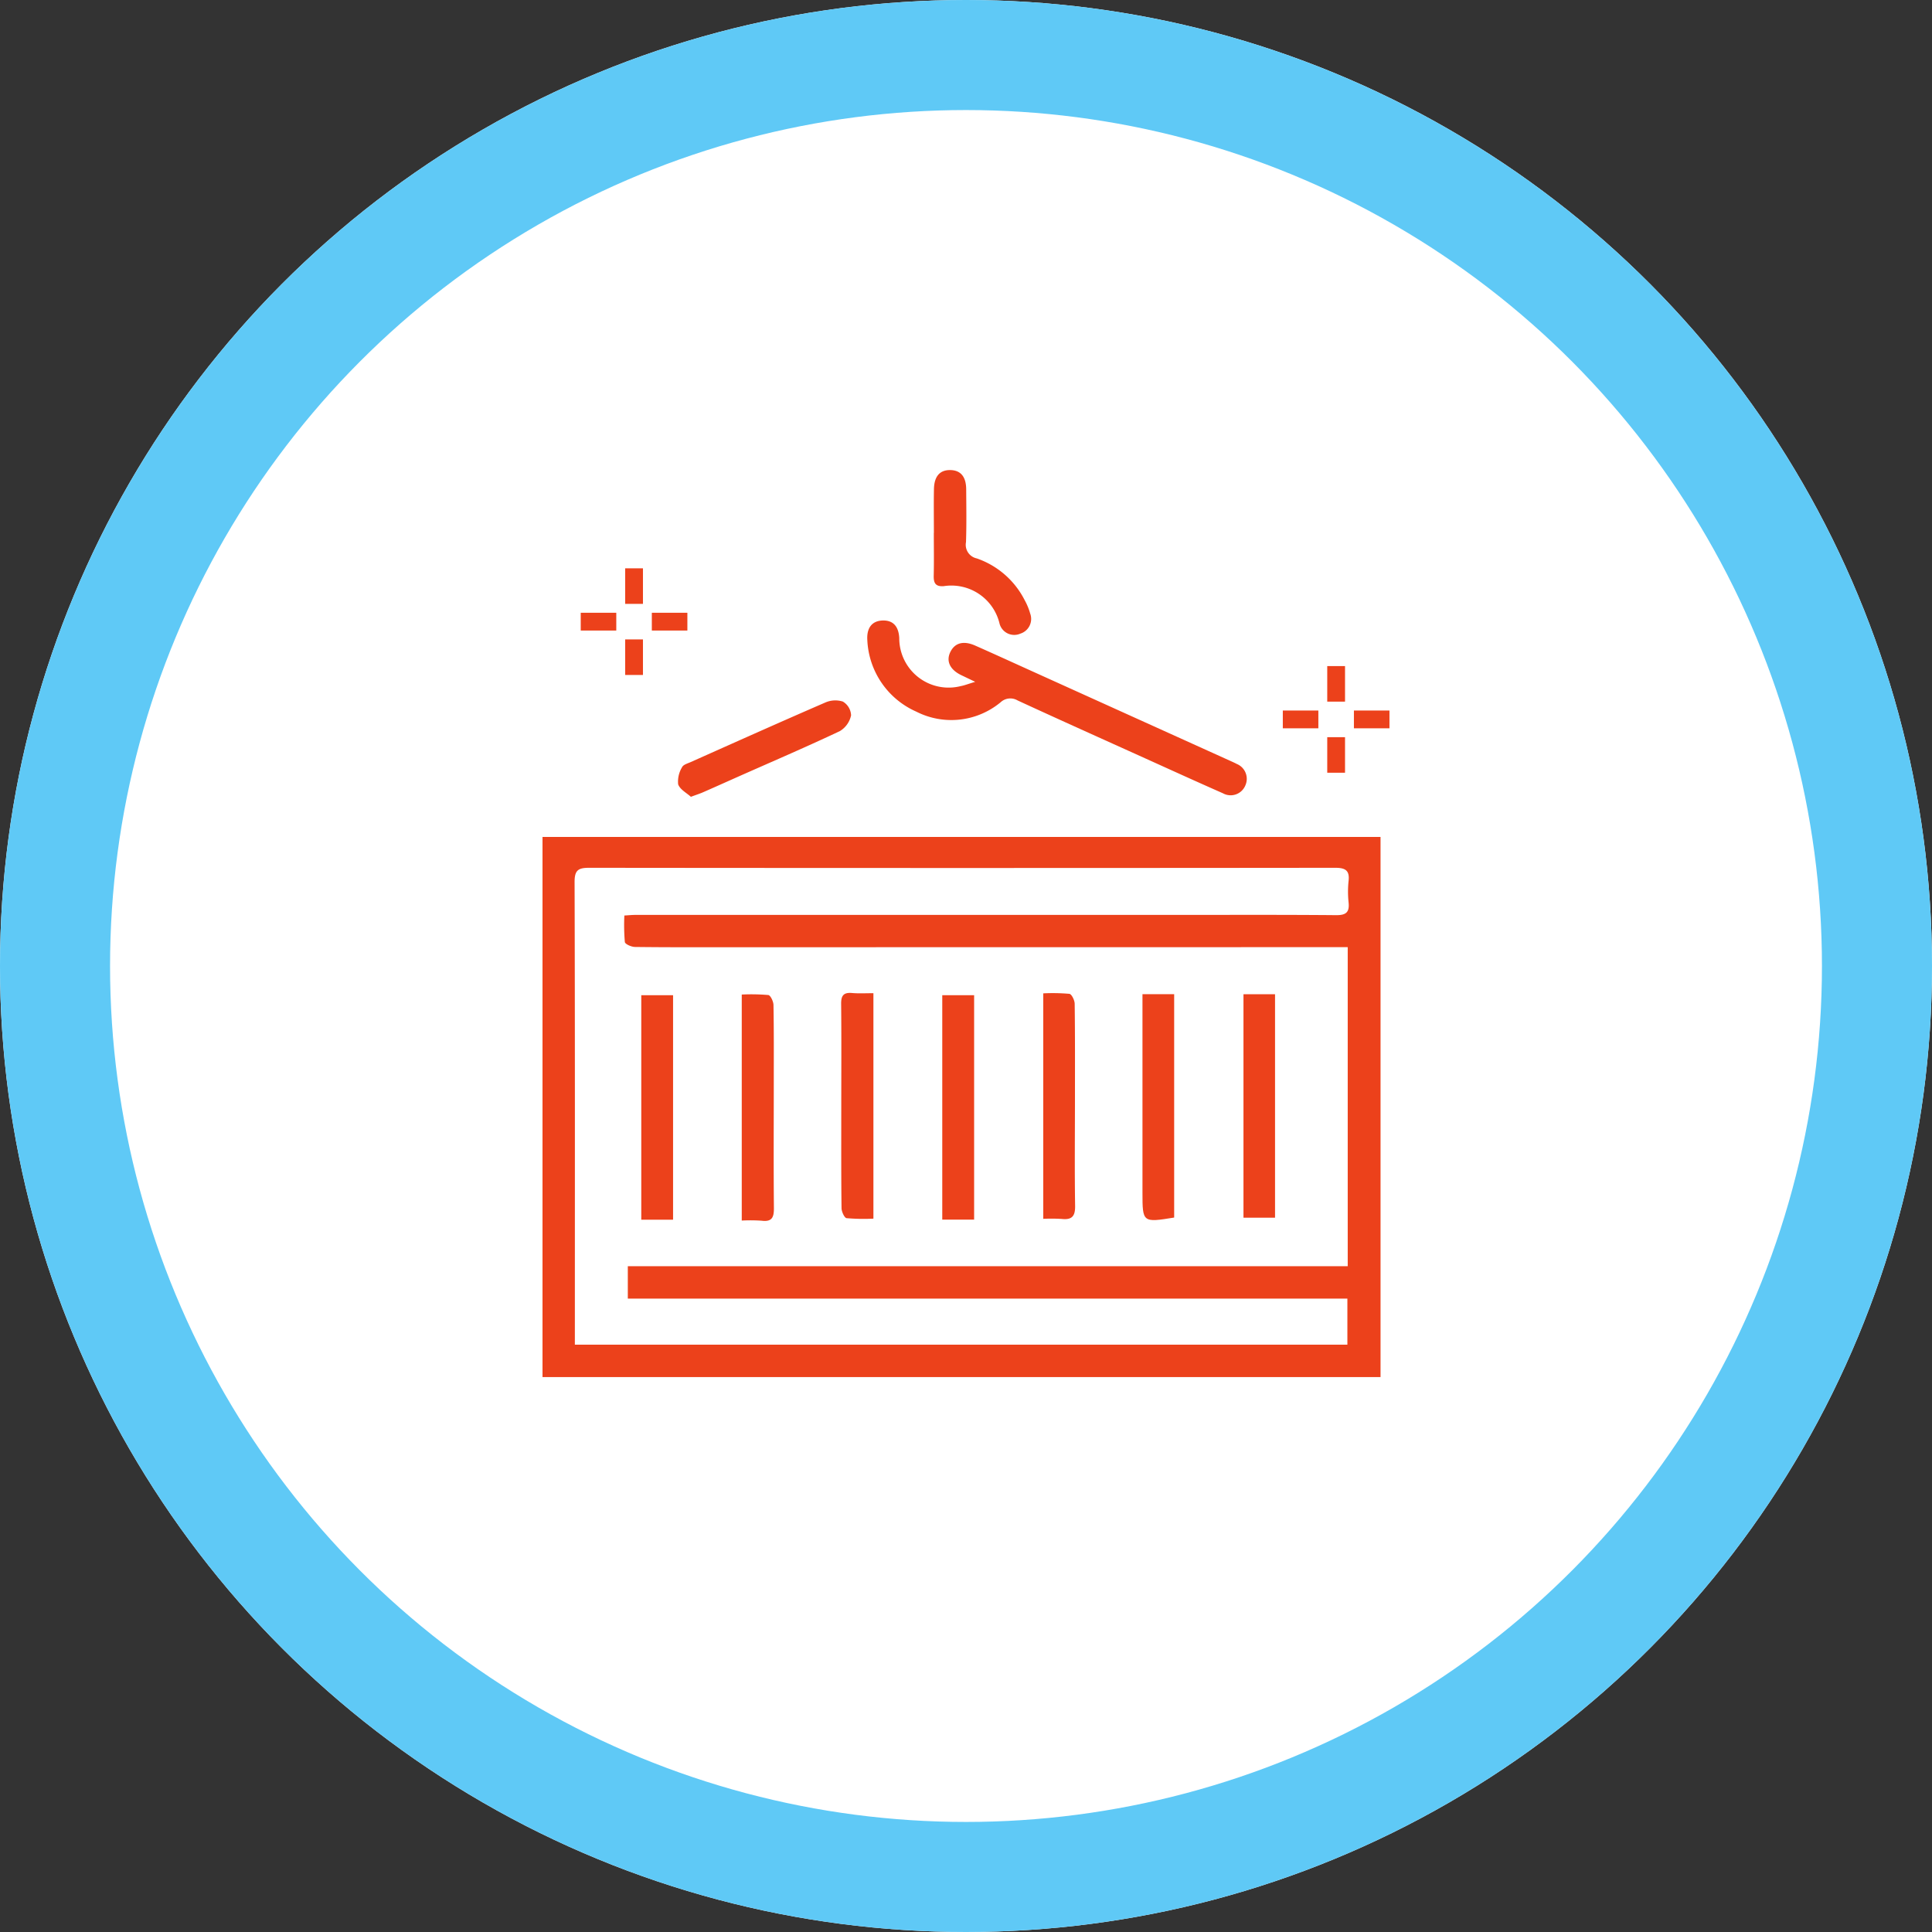 <svg xmlns="http://www.w3.org/2000/svg" width="158" height="158" viewBox="0 0 158 158">
  <rect x="0" y="0" width="158" height="158" fill="#333333" stroke="none"/>
  <g id="Сгруппировать_200" data-name="Сгруппировать 200" transform="translate(-561 -1905)">
    <g id="Эллипс_23" data-name="Эллипс 23" transform="translate(561 1905)" fill="#fff" stroke="#5fc9f6" stroke-width="9">
      <circle cx="79" cy="79" r="79" stroke="none"/>
      <circle cx="79" cy="79" r="74.5" fill="none"/>
    </g>
    <g id="Сгруппировать_79" data-name="Сгруппировать 79" transform="translate(31.667 1922.499)">
      <rect id="Прямоугольник_50" data-name="Прямоугольник 50" width="1.454" height="2.907" transform="translate(580.46 28.979)" fill="#ec411b"/>
      <rect id="Прямоугольник_51" data-name="Прямоугольник 51" width="1.454" height="2.907" transform="translate(580.46 34.793)" fill="#ec411b"/>
      <rect id="Прямоугольник_52" data-name="Прямоугольник 52" width="2.907" height="1.454" transform="translate(582.64 32.613)" fill="#ec411b"/>
      <rect id="Прямоугольник_53" data-name="Прямоугольник 53" width="2.907" height="1.454" transform="translate(576.826 32.613)" fill="#ec411b"/>
      <rect id="Прямоугольник_54" data-name="Прямоугольник 54" width="1.454" height="2.907" transform="translate(637.876 36.974)" fill="#ec411b"/>
      <rect id="Прямоугольник_55" data-name="Прямоугольник 55" width="1.454" height="2.907" transform="translate(637.876 42.788)" fill="#ec411b"/>
      <rect id="Прямоугольник_56" data-name="Прямоугольник 56" width="2.907" height="1.454" transform="translate(640.057 40.608)" fill="#ec411b"/>
      <rect id="Прямоугольник_57" data-name="Прямоугольник 57" width="2.907" height="1.454" transform="translate(634.242 40.608)" fill="#ec411b"/>
      <path id="Контур_131" data-name="Контур 131" d="M573.7,106.4V62.226h68.534V106.4Zm2.645-2.654h63.178V99.98H580.676V97.332h58.874V71.239h-1.491l-48.98.007c-2.6,0-5.208.01-7.811-.023-.293,0-.81-.228-.834-.4a16.188,16.188,0,0,1-.04-2.172c.386-.023.627-.049.869-.049q22.1,0,44.2,0c4.38,0,8.761-.019,13.141.02.825.007,1.1-.25,1.016-1.048a8.374,8.374,0,0,1,0-1.744c.1-.866-.262-1.081-1.089-1.081q-30.51.032-61.019,0c-.906,0-1.191.208-1.189,1.166.036,12.007.023,24.015.023,36.023Z" transform="translate(0 -11.279)" fill="#ec411b"/>
      <path id="Контур_132" data-name="Контур 132" d="M619.065,42.885l-1.129-.54c-.931-.445-1.268-1.146-.909-1.89.366-.759,1.076-.958,2.039-.533,1.51.667,3.01,1.354,4.513,2.034l16.372,7.405c.167.076.336.15.5.238a1.315,1.315,0,0,1,.708,1.754,1.3,1.3,0,0,1-1.84.645c-2.125-.935-4.239-1.9-6.355-2.856-3.481-1.573-6.967-3.135-10.435-4.736a1.161,1.161,0,0,0-1.379.145,6.313,6.313,0,0,1-6.907.77,6.719,6.719,0,0,1-4-5.834c-.068-1.01.38-1.568,1.2-1.615.834-.047,1.355.4,1.411,1.429a4.036,4.036,0,0,0,5.031,3.933C618.185,43.18,618.481,43.059,619.065,42.885Z" transform="translate(-9.979 -4.624)" fill="#ec411b"/>
      <path id="Контур_133" data-name="Контур 133" d="M617.733,26.081c0-1.193-.018-2.387.005-3.579.021-1.069.5-1.588,1.377-1.557.822.029,1.254.556,1.26,1.575.009,1.438.034,2.877-.016,4.313a1.139,1.139,0,0,0,.884,1.336,6.921,6.921,0,0,1,3.914,3.414,5.091,5.091,0,0,1,.453,1.1,1.26,1.26,0,0,1-.8,1.635,1.245,1.245,0,0,1-1.7-.788,4.049,4.049,0,0,0-4.576-3.092c-.687.047-.829-.272-.815-.867.028-1.162.008-2.325.008-3.487Z" transform="translate(-12.026)" fill="#ec411b"/>
      <path id="Контур_134" data-name="Контур 134" d="M589.989,54.745c-.339-.313-.9-.6-1.042-1.028a2.257,2.257,0,0,1,.326-1.4c.092-.2.444-.3.693-.409,3.657-1.631,7.311-3.271,10.985-4.862a2.048,2.048,0,0,1,1.464-.091,1.372,1.372,0,0,1,.675,1.129,1.988,1.988,0,0,1-.919,1.288c-2.651,1.254-5.349,2.411-8.032,3.6-1.034.459-2.065.924-3.1,1.377C590.763,54.475,590.472,54.566,589.989,54.745Z" transform="translate(-4.155 -7.08)" fill="#ec411b"/>
      <path id="Контур_135" data-name="Контур 135" d="M587.414,80.034V98.393h-2.6V80.034Z" transform="translate(-3.037 -16.144)" fill="#ec411b"/>
      <path id="Контур_136" data-name="Контур 136" d="M618.681,98.387V80.033h2.605V98.387Z" transform="translate(-12.289 -16.144)" fill="#ec411b"/>
      <path id="Контур_137" data-name="Контур 137" d="M609.941,79.8V98.238a16.691,16.691,0,0,1-2.193-.039c-.177-.023-.41-.53-.414-.816-.033-2.632-.022-5.265-.022-7.9,0-2.939.02-5.878-.01-8.816-.007-.688.213-.941.895-.882C608.74,79.833,609.29,79.8,609.941,79.8Z" transform="translate(-9.18 -16.075)" fill="#ec411b"/>
      <path id="Контур_138" data-name="Контур 138" d="M643.8,98.185c-2.579.419-2.592.407-2.592-2.039q0-7.531,0-15.062V79.917H643.8Z" transform="translate(-18.443 -16.112)" fill="#ec411b"/>
      <path id="Контур_139" data-name="Контур 139" d="M652.573,98.2V79.925h2.581V98.2Z" transform="translate(-21.548 -16.115)" fill="#ec411b"/>
      <path id="Контур_140" data-name="Контур 140" d="M596.118,98.437V79.954a16.29,16.29,0,0,1,2.172.039c.181.025.418.526.423.813.038,2.079.025,4.158.025,6.237,0,3.455-.023,6.91.01,10.365.007.77-.158,1.15-1.007,1.041A13.418,13.418,0,0,0,596.118,98.437Z" transform="translate(-6.124 -16.118)" fill="#ec411b"/>
      <path id="Контур_141" data-name="Контур 141" d="M630.043,98.258V79.819a15.767,15.767,0,0,1,2.138.039c.185.025.43.525.433.81.035,2.542.023,5.084.023,7.625,0,2.97-.034,5.941.012,8.912.014.865-.282,1.15-1.1,1.062A14.636,14.636,0,0,0,630.043,98.258Z" transform="translate(-15.393 -16.081)" fill="#ec411b"/>
    </g>
  </g>
</svg>
